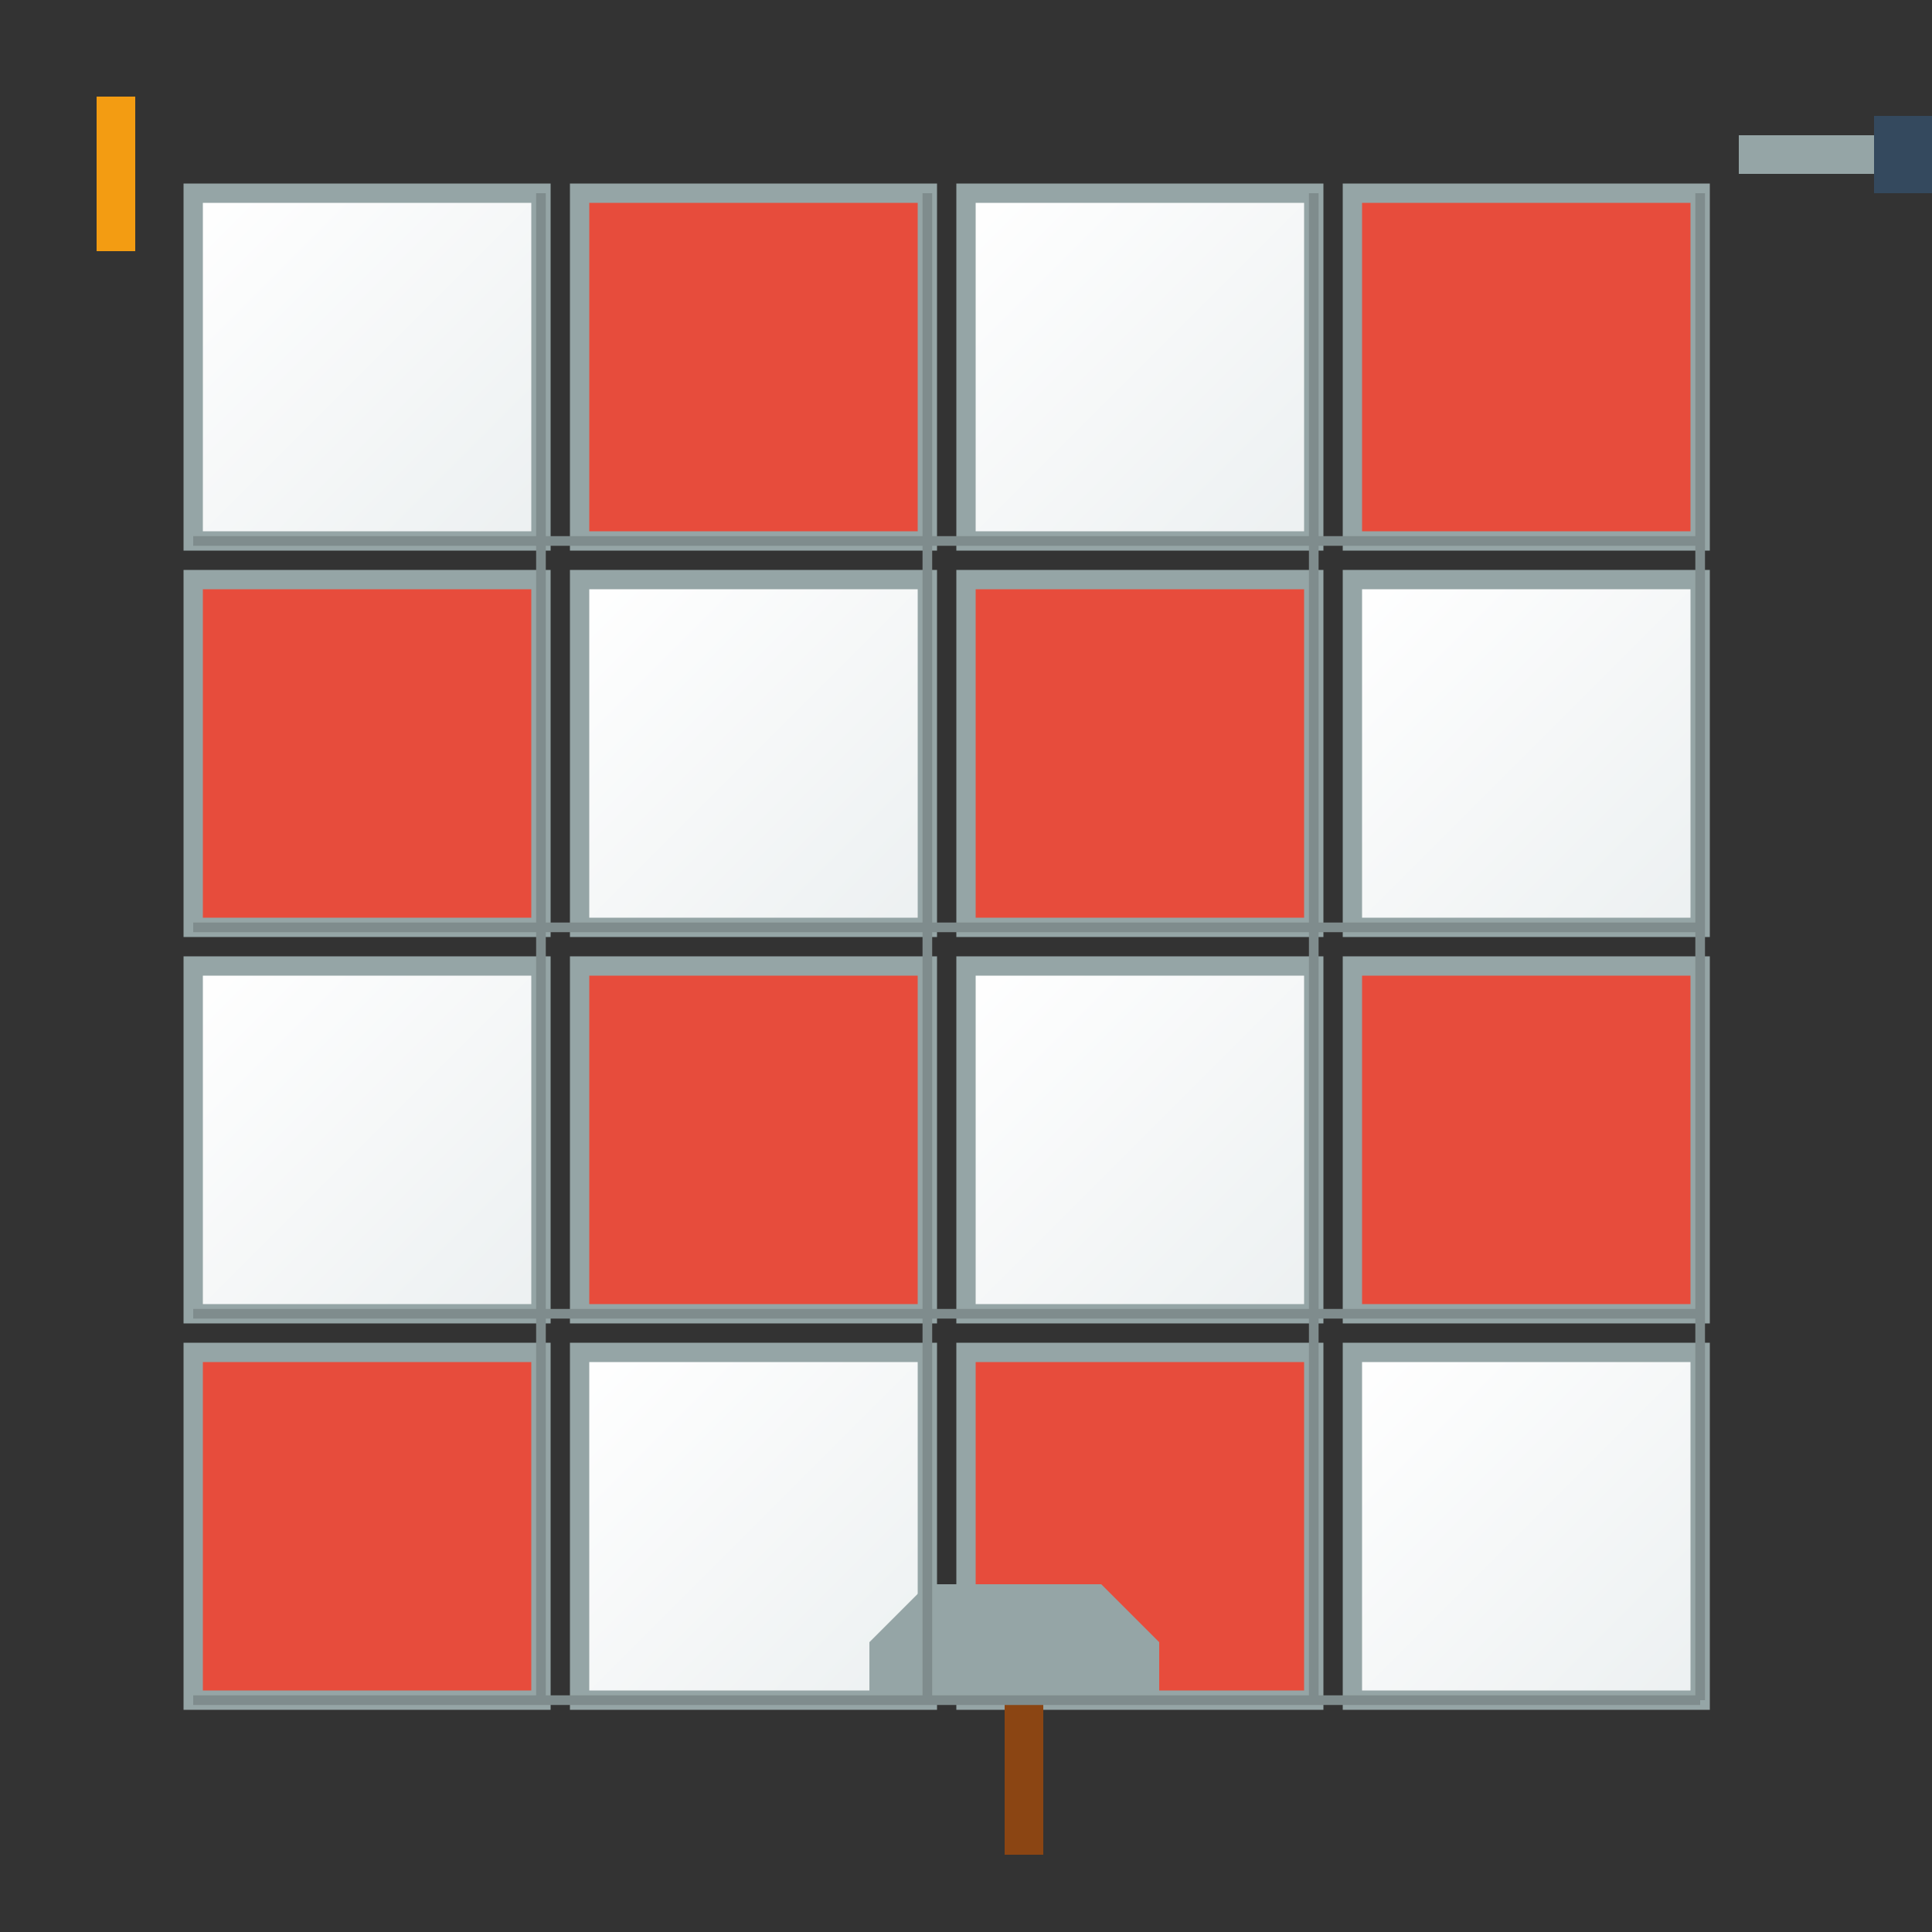 <svg xmlns="http://www.w3.org/2000/svg" viewBox="0 0 100 100" width="100" height="100">
    <rect x="0" y="0" width="100" height="100" fill="#333333" stroke="none"/>
    <defs>
        <linearGradient id="tileGradient" x1="0%" y1="0%" x2="100%" y2="100%">
            <stop offset="0%" style="stop-color:#ffffff;stop-opacity:1" />
            <stop offset="100%" style="stop-color:#ecf0f1;stop-opacity:1" />
        </linearGradient>
    </defs>
    
    <!-- Background -->
    <rect width="100" height="100" fill="none"/>
    
    <!-- Tiling pattern -->
    <g stroke="#95a5a6" stroke-width="1">
        <!-- Row 1 -->
        <rect x="10" y="10" width="18" height="18" fill="url(#tileGradient)"/>
        <rect x="30" y="10" width="18" height="18" fill="#e74c3c"/>
        <rect x="50" y="10" width="18" height="18" fill="url(#tileGradient)"/>
        <rect x="70" y="10" width="18" height="18" fill="#e74c3c"/>
        
        <!-- Row 2 -->
        <rect x="10" y="30" width="18" height="18" fill="#e74c3c"/>
        <rect x="30" y="30" width="18" height="18" fill="url(#tileGradient)"/>
        <rect x="50" y="30" width="18" height="18" fill="#e74c3c"/>
        <rect x="70" y="30" width="18" height="18" fill="url(#tileGradient)"/>
        
        <!-- Row 3 -->
        <rect x="10" y="50" width="18" height="18" fill="url(#tileGradient)"/>
        <rect x="30" y="50" width="18" height="18" fill="#e74c3c"/>
        <rect x="50" y="50" width="18" height="18" fill="url(#tileGradient)"/>
        <rect x="70" y="50" width="18" height="18" fill="#e74c3c"/>
        
        <!-- Row 4 -->
        <rect x="10" y="70" width="18" height="18" fill="#e74c3c"/>
        <rect x="30" y="70" width="18" height="18" fill="url(#tileGradient)"/>
        <rect x="50" y="70" width="18" height="18" fill="#e74c3c"/>
        <rect x="70" y="70" width="18" height="18" fill="url(#tileGradient)"/>
    </g>
    
    <!-- Tiling tools -->
    <g transform="translate(5,5)">
        <!-- Tile spacer -->
        <rect x="0" y="0" width="2" height="8" fill="#f39c12"/>
        
        <!-- Tile cutter -->
        <line x1="85" y1="3" x2="92" y2="3" stroke="#95a5a6" stroke-width="2"/>
        <rect x="92" y="1" width="3" height="4" fill="#34495e"/>
    </g>
    
    <!-- Adhesive spreader/trowel -->
    <g transform="translate(45,85)">
        <rect x="0" y="0" width="15" height="3" fill="#95a5a6"/>
        <rect x="7" y="3" width="2" height="8" fill="#8b4513"/>
        <path d="M0 0 L15 0 L12 -3 L3 -3 Z" fill="#95a5a6"/>
    </g>
    
    <!-- Grout lines highlight -->
    <g stroke="#7f8c8d" stroke-width="0.5" fill="none">
        <line x1="10" y1="28" x2="88" y2="28"/>
        <line x1="10" y1="48" x2="88" y2="48"/>
        <line x1="10" y1="68" x2="88" y2="68"/>
        <line x1="10" y1="88" x2="88" y2="88"/>
        <line x1="28" y1="10" x2="28" y2="88"/>
        <line x1="48" y1="10" x2="48" y2="88"/>
        <line x1="68" y1="10" x2="68" y2="88"/>
        <line x1="88" y1="10" x2="88" y2="88"/>
    </g>
</svg>
